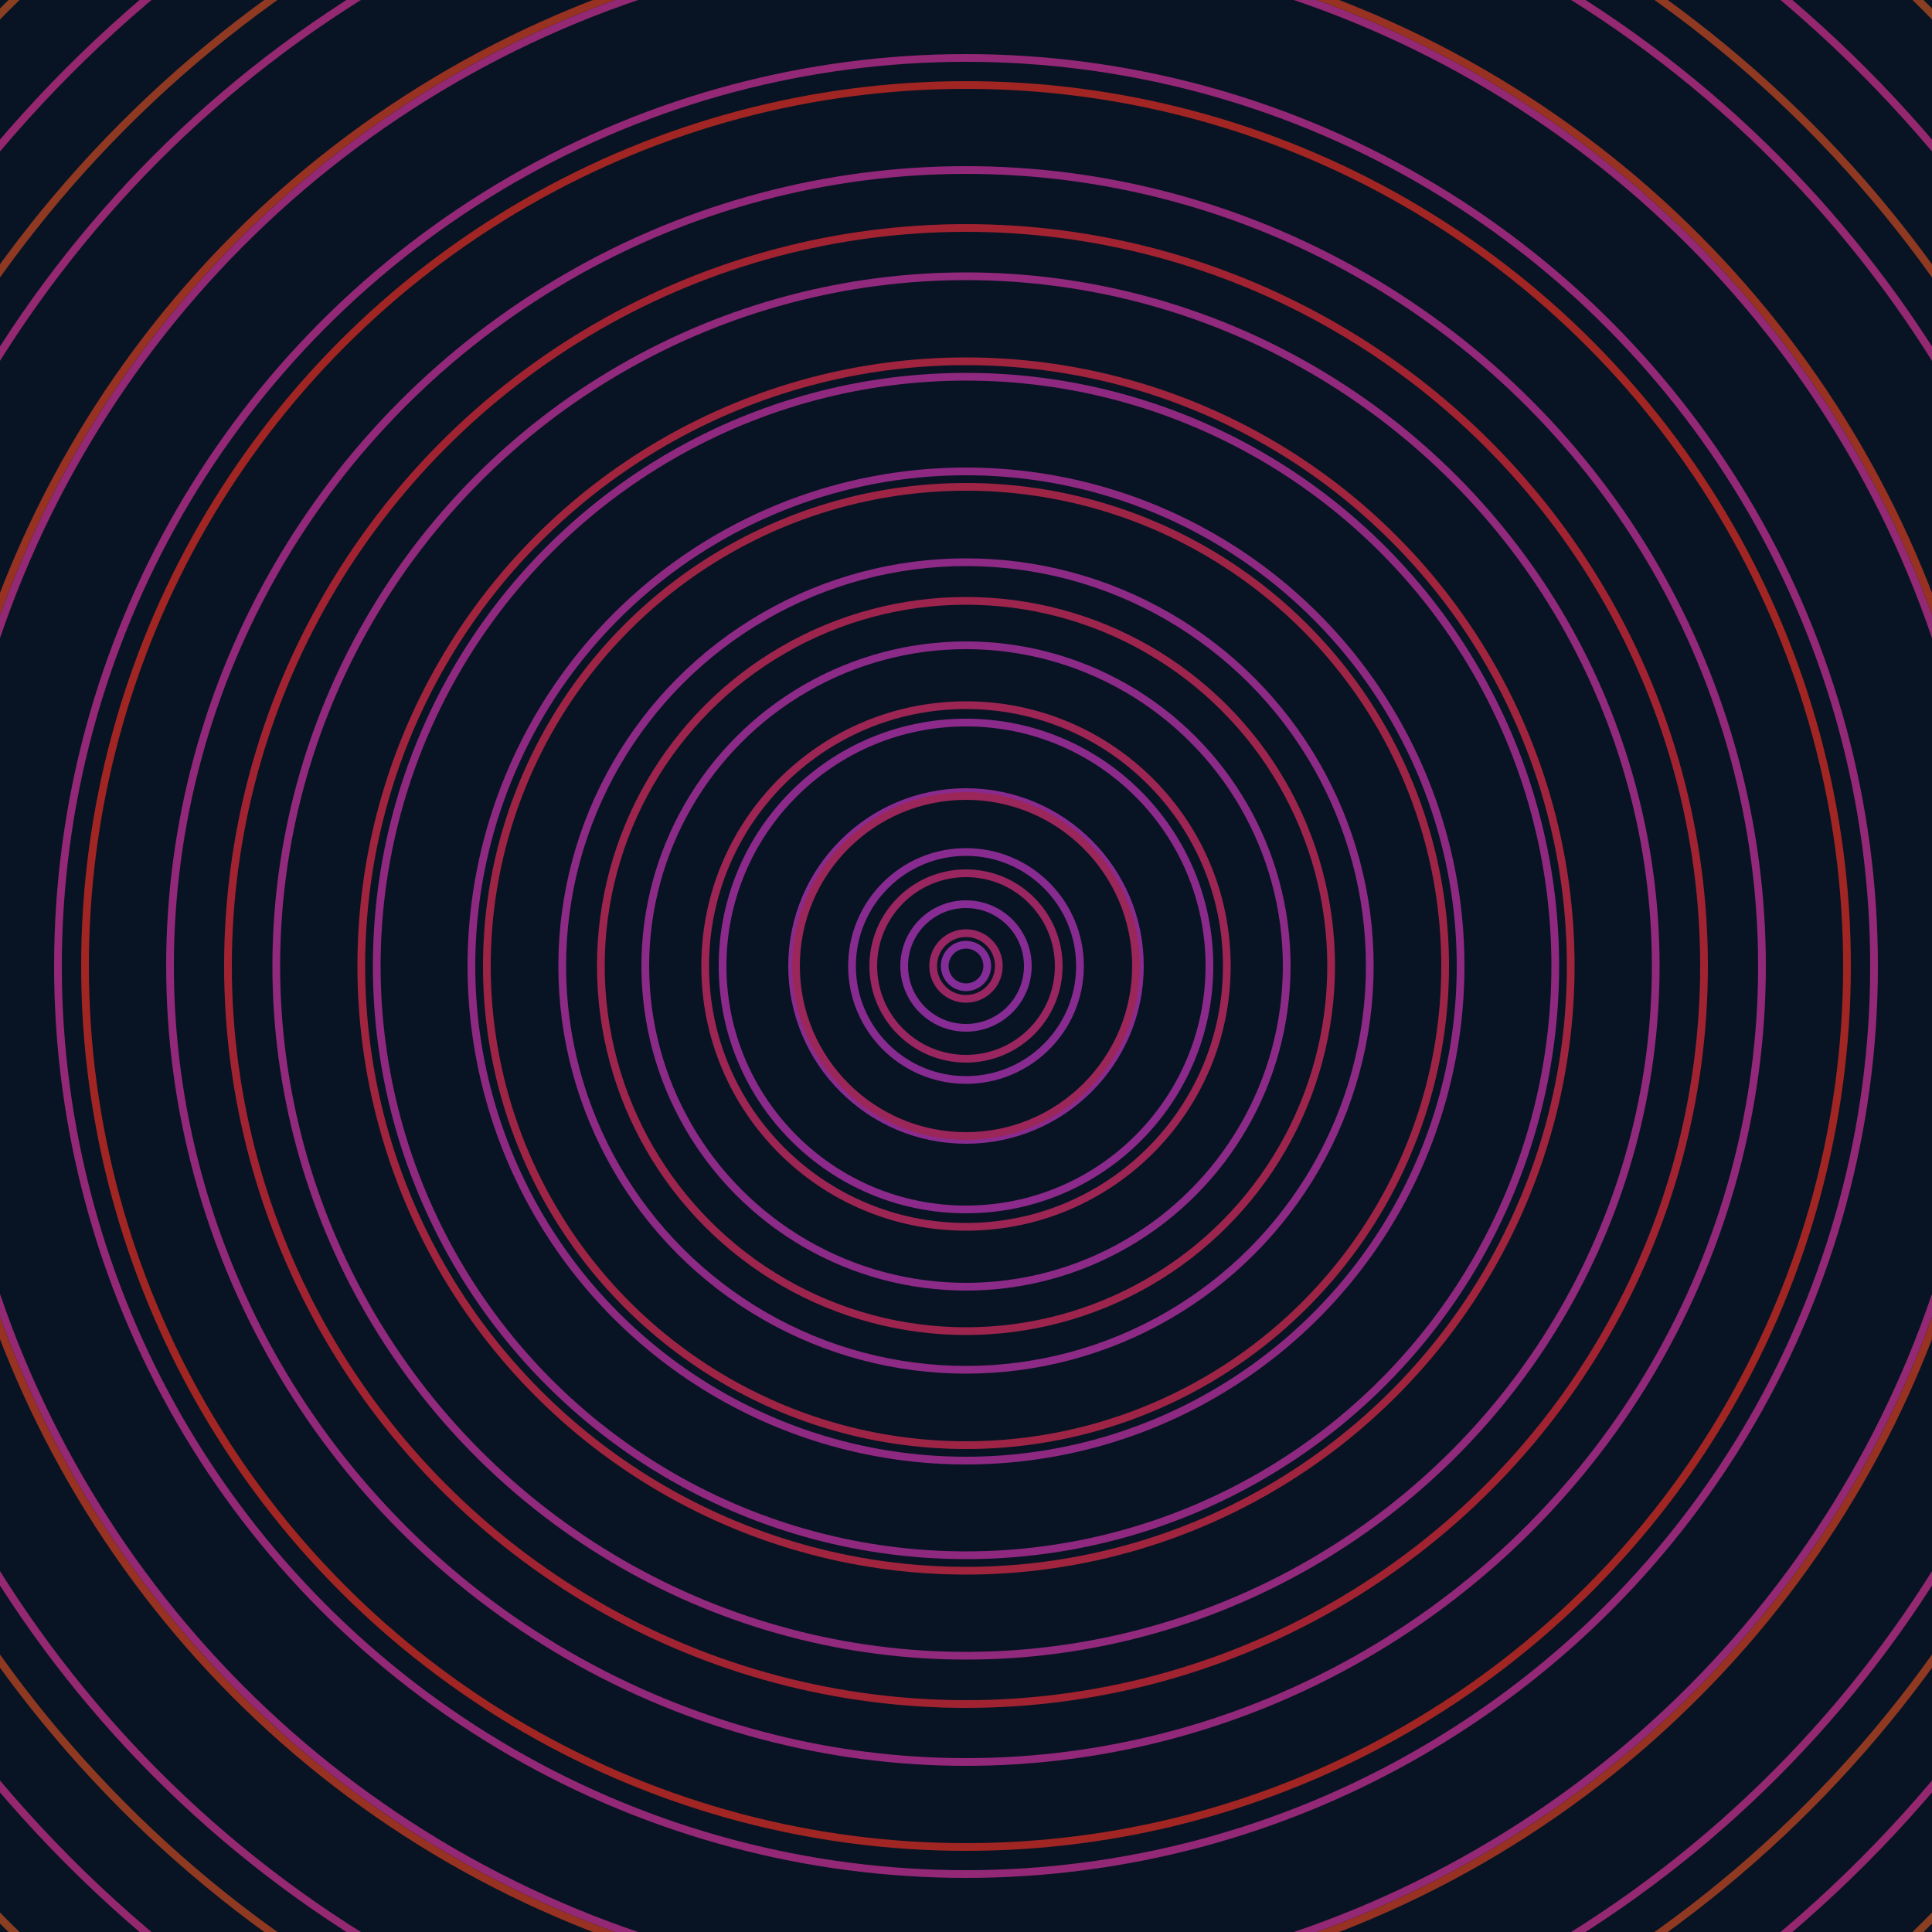 <svg xmlns="http://www.w3.org/2000/svg" xmlns:xlink="http://www.w3.org/1999/xlink" version="1.1" viewBox="-0 -0 1 1" width="500" height="500"><rect x="0" y="0" width="1" height="1" fill="#081423"></rect><rect x="0" y="0" width="1" height="1" fill="#081423"></rect><g><g><circle cx="0.5" cy="0.5" r="0.011" stroke="#842c98" fill="none" stroke-width="0.004"><animate data-id="a0" attributeName="stroke" begin="indefinate" dur="0.1s" from="#ff9658" to="#842c98"></animate></circle><circle cx="0.5" cy="0.5" r="0.032" stroke="#862c94" fill="none" stroke-width="0.004"><animate data-id="a1" attributeName="stroke" begin="indefinate" dur="0.1s" from="#ff9658" to="#842c98"></animate></circle><circle cx="0.5" cy="0.5" r="0.059" stroke="#882b91" fill="none" stroke-width="0.004"><animate data-id="a2" attributeName="stroke" begin="indefinate" dur="0.1s" from="#ff9658" to="#842c98"></animate></circle><circle cx="0.5" cy="0.5" r="0.09" stroke="#892b8e" fill="none" stroke-width="0.004"><animate data-id="a3" attributeName="stroke" begin="indefinate" dur="0.1s" from="#ff9658" to="#842c98"></animate></circle><circle cx="0.5" cy="0.5" r="0.126" stroke="#8b2a8b" fill="none" stroke-width="0.004"><animate data-id="a4" attributeName="stroke" begin="indefinate" dur="0.1s" from="#ff9658" to="#842c98"></animate></circle><circle cx="0.5" cy="0.5" r="0.166" stroke="#8c2a88" fill="none" stroke-width="0.004"><animate data-id="a5" attributeName="stroke" begin="indefinate" dur="0.1s" from="#ff9658" to="#842c98"></animate></circle><circle cx="0.5" cy="0.5" r="0.209" stroke="#8d2a85" fill="none" stroke-width="0.004"><animate data-id="a6" attributeName="stroke" begin="indefinate" dur="0.1s" from="#ff9658" to="#842c98"></animate></circle><circle cx="0.5" cy="0.5" r="0.256" stroke="#8e2982" fill="none" stroke-width="0.004"><animate data-id="a7" attributeName="stroke" begin="indefinate" dur="0.1s" from="#ff9658" to="#842c98"></animate></circle><circle cx="0.5" cy="0.5" r="0.305" stroke="#8f297f" fill="none" stroke-width="0.004"><animate data-id="a8" attributeName="stroke" begin="indefinate" dur="0.1s" from="#ff9658" to="#842c98"></animate></circle><circle cx="0.5" cy="0.5" r="0.357" stroke="#91297c" fill="none" stroke-width="0.004"><animate data-id="a9" attributeName="stroke" begin="indefinate" dur="0.1s" from="#ff9658" to="#842c98"></animate></circle><circle cx="0.5" cy="0.5" r="0.412" stroke="#922879" fill="none" stroke-width="0.004"><animate data-id="a10" attributeName="stroke" begin="indefinate" dur="0.1s" from="#ff9658" to="#842c98"></animate></circle><circle cx="0.5" cy="0.5" r="0.47" stroke="#932876" fill="none" stroke-width="0.004"><animate data-id="a11" attributeName="stroke" begin="indefinate" dur="0.1s" from="#ff9658" to="#842c98"></animate></circle><circle cx="0.5" cy="0.5" r="0.53" stroke="#932874" fill="none" stroke-width="0.004"><animate data-id="a12" attributeName="stroke" begin="indefinate" dur="0.1s" from="#ff9658" to="#842c98"></animate></circle><circle cx="0.5" cy="0.5" r="0.592" stroke="#942871" fill="none" stroke-width="0.004"><animate data-id="a13" attributeName="stroke" begin="indefinate" dur="0.1s" from="#ff9658" to="#842c98"></animate></circle><circle cx="0.5" cy="0.5" r="0.656" stroke="#95276e" fill="none" stroke-width="0.004"><animate data-id="a14" attributeName="stroke" begin="indefinate" dur="0.1s" from="#ff9658" to="#842c98"></animate></circle><circle cx="0.5" cy="0.5" r="0.723" stroke="#96276b" fill="none" stroke-width="0.004"><animate data-id="a15" attributeName="stroke" begin="indefinate" dur="0.1s" from="#ff9658" to="#842c98"></animate></circle><circle cx="0.5" cy="0.5" r="0.792" stroke="#972767" fill="none" stroke-width="0.004"><animate data-id="a16" attributeName="stroke" begin="indefinate" dur="0.1s" from="#ff9658" to="#842c98"></animate></circle><animateTransform attributeName="transform" attributeType="XML" type="translate" values="0.011 0; 0.011 0;" keyTimes="0; 1" dur="0s" repeatCount="1"></animateTransform></g></g><g><g><circle cx="0.5" cy="0.5" r="0.017" stroke="#982663" fill="none" stroke-width="0.004"><animate data-id="b0" attributeName="stroke" begin="indefinate" dur="0.1s" from="#ff9658" to="#9f1965"></animate></circle><circle cx="0.5" cy="0.5" r="0.048" stroke="#99265e" fill="none" stroke-width="0.004"><animate data-id="b1" attributeName="stroke" begin="indefinate" dur="0.1s" from="#ff9658" to="#9f1965"></animate></circle><circle cx="0.5" cy="0.5" r="0.088" stroke="#9b2659" fill="none" stroke-width="0.004"><animate data-id="b2" attributeName="stroke" begin="indefinate" dur="0.1s" from="#ff9658" to="#9f1965"></animate></circle><circle cx="0.5" cy="0.5" r="0.135" stroke="#9c2554" fill="none" stroke-width="0.004"><animate data-id="b3" attributeName="stroke" begin="indefinate" dur="0.1s" from="#ff9658" to="#9f1965"></animate></circle><circle cx="0.5" cy="0.5" r="0.189" stroke="#9d254d" fill="none" stroke-width="0.004"><animate data-id="b4" attributeName="stroke" begin="indefinate" dur="0.1s" from="#ff9658" to="#9f1965"></animate></circle><circle cx="0.5" cy="0.5" r="0.248" stroke="#9e2446" fill="none" stroke-width="0.004"><animate data-id="b5" attributeName="stroke" begin="indefinate" dur="0.1s" from="#ff9658" to="#9f1965"></animate></circle><circle cx="0.5" cy="0.5" r="0.313" stroke="#a0243d" fill="none" stroke-width="0.004"><animate data-id="b6" attributeName="stroke" begin="indefinate" dur="0.1s" from="#ff9658" to="#9f1965"></animate></circle><circle cx="0.5" cy="0.5" r="0.382" stroke="#a12331" fill="none" stroke-width="0.004"><animate data-id="b7" attributeName="stroke" begin="indefinate" dur="0.1s" from="#ff9658" to="#9f1965"></animate></circle><circle cx="0.5" cy="0.5" r="0.456" stroke="#a12523" fill="none" stroke-width="0.004"><animate data-id="b8" attributeName="stroke" begin="indefinate" dur="0.1s" from="#ff9658" to="#9f1965"></animate></circle><circle cx="0.5" cy="0.5" r="0.534" stroke="#973222" fill="none" stroke-width="0.004"><animate data-id="b9" attributeName="stroke" begin="indefinate" dur="0.1s" from="#ff9658" to="#9f1965"></animate></circle><circle cx="0.5" cy="0.5" r="0.616" stroke="#903922" fill="none" stroke-width="0.004"><animate data-id="b10" attributeName="stroke" begin="indefinate" dur="0.1s" from="#ff9658" to="#9f1965"></animate></circle><circle cx="0.5" cy="0.5" r="0.702" stroke="#8a3f22" fill="none" stroke-width="0.004"><animate data-id="b11" attributeName="stroke" begin="indefinate" dur="0.1s" from="#ff9658" to="#9f1965"></animate></circle><circle cx="0.5" cy="0.5" r="0.792" stroke="#844222" fill="none" stroke-width="0.004"><animate data-id="b12" attributeName="stroke" begin="indefinate" dur="0.1s" from="#ff9658" to="#9f1965"></animate></circle><animateTransform attributeName="transform" attributeType="XML" type="translate" values="-0.011 0; -0.011 0;" keyTimes="0; 1" dur="0s" repeatCount="1"></animateTransform></g></g></svg>